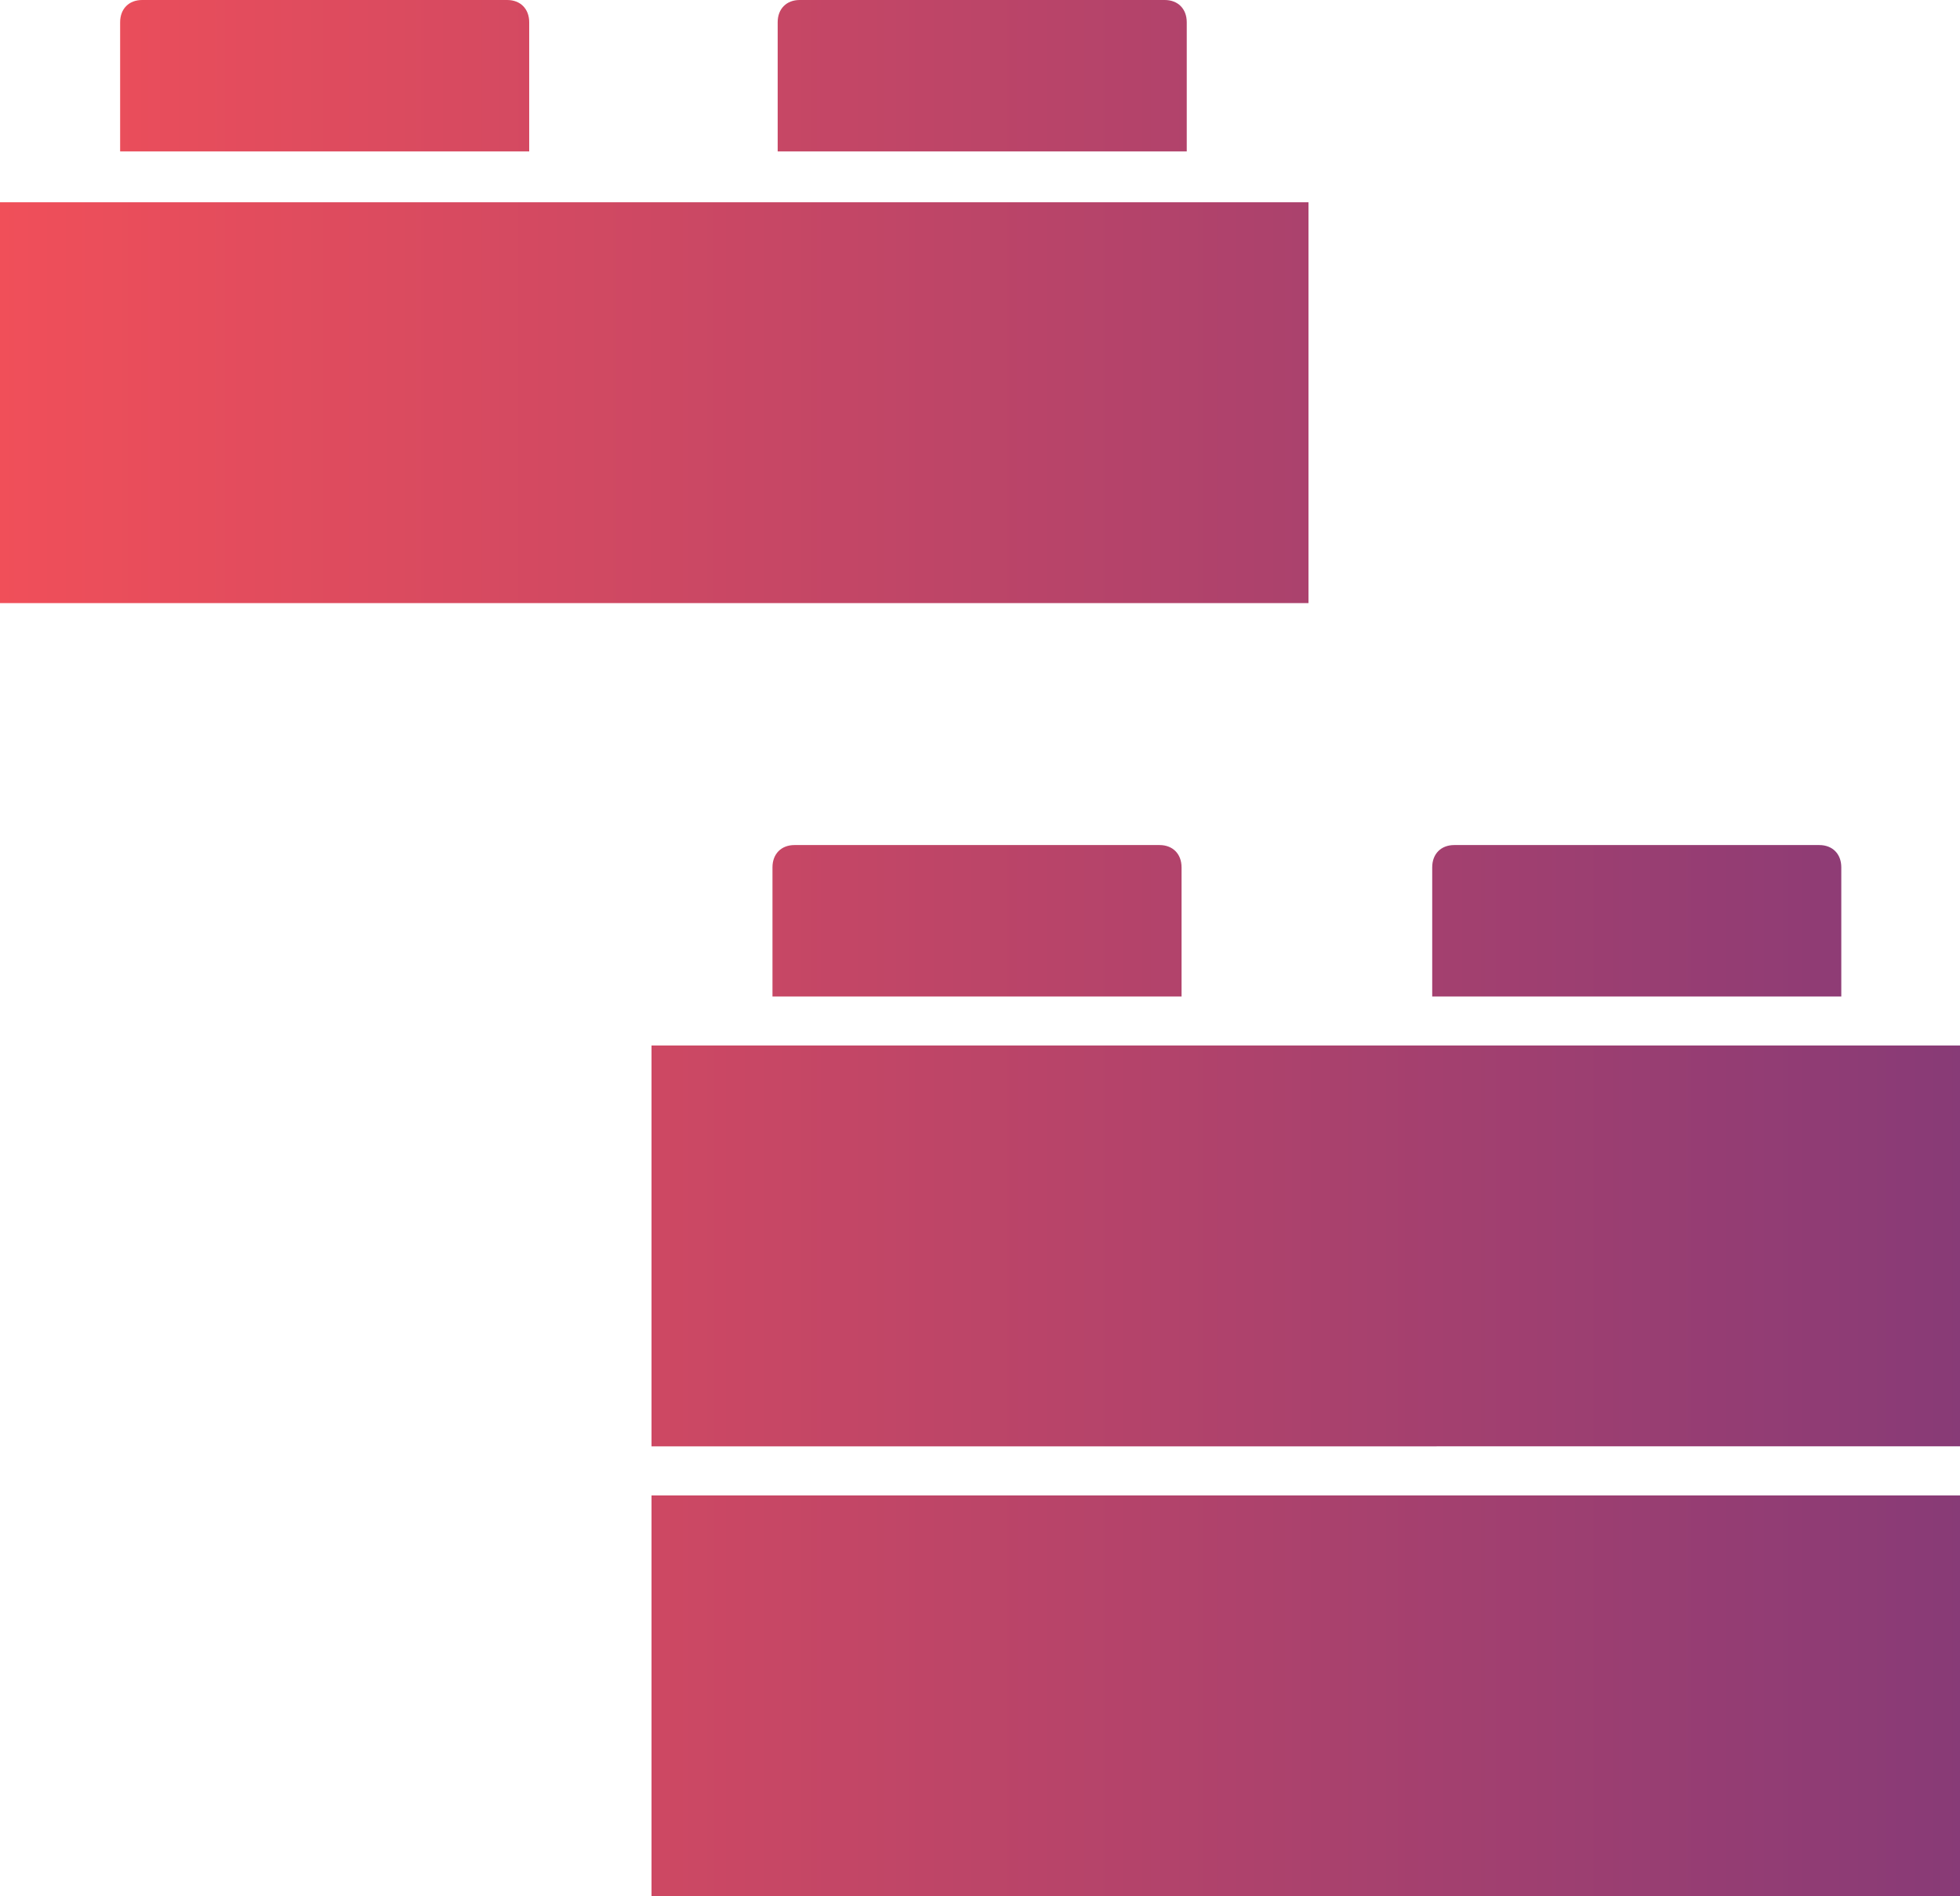 <svg xmlns="http://www.w3.org/2000/svg" width="310" height="300" viewBox="0 0 310 300"><defs><linearGradient id="a" x1="0%" x2="118.67%" y1="54.143%" y2="54.143%"><stop offset="0%" stop-color="#F14F59"/><stop offset="100%" stop-color="#272892"/></linearGradient></defs><g fill="none" fill-rule="evenodd"><path d="M-45 0h400v300H-45z" opacity=".33"/><path fill="url(#a)" d="M148.047 228.818V165.4H355v63.417zM232.701 3.523V23.96H168V3.523C168 1.403 169.386 0 171.478 0h57.745c2.093 0 3.478 1.404 3.478 3.523M148.047 300v-63.417H355V300zm83.832-162.784v20.437h-64.702v-20.437c0-2.12 1.386-3.524 3.479-3.524H228.4c2.092 0 3.478 1.404 3.478 3.524M128.7 3.523V23.96H64V3.523C64 1.403 65.386 0 67.478 0h57.745c2.093 0 3.478 1.404 3.478 3.523M45 95.417V32h206.953v63.417zm291.225 41.799v20.437h-64.702v-20.437c0-2.12 1.386-3.524 3.478-3.524h57.746c2.092 0 3.478 1.404 3.478 3.524" transform="translate(-45)"/></g></svg>